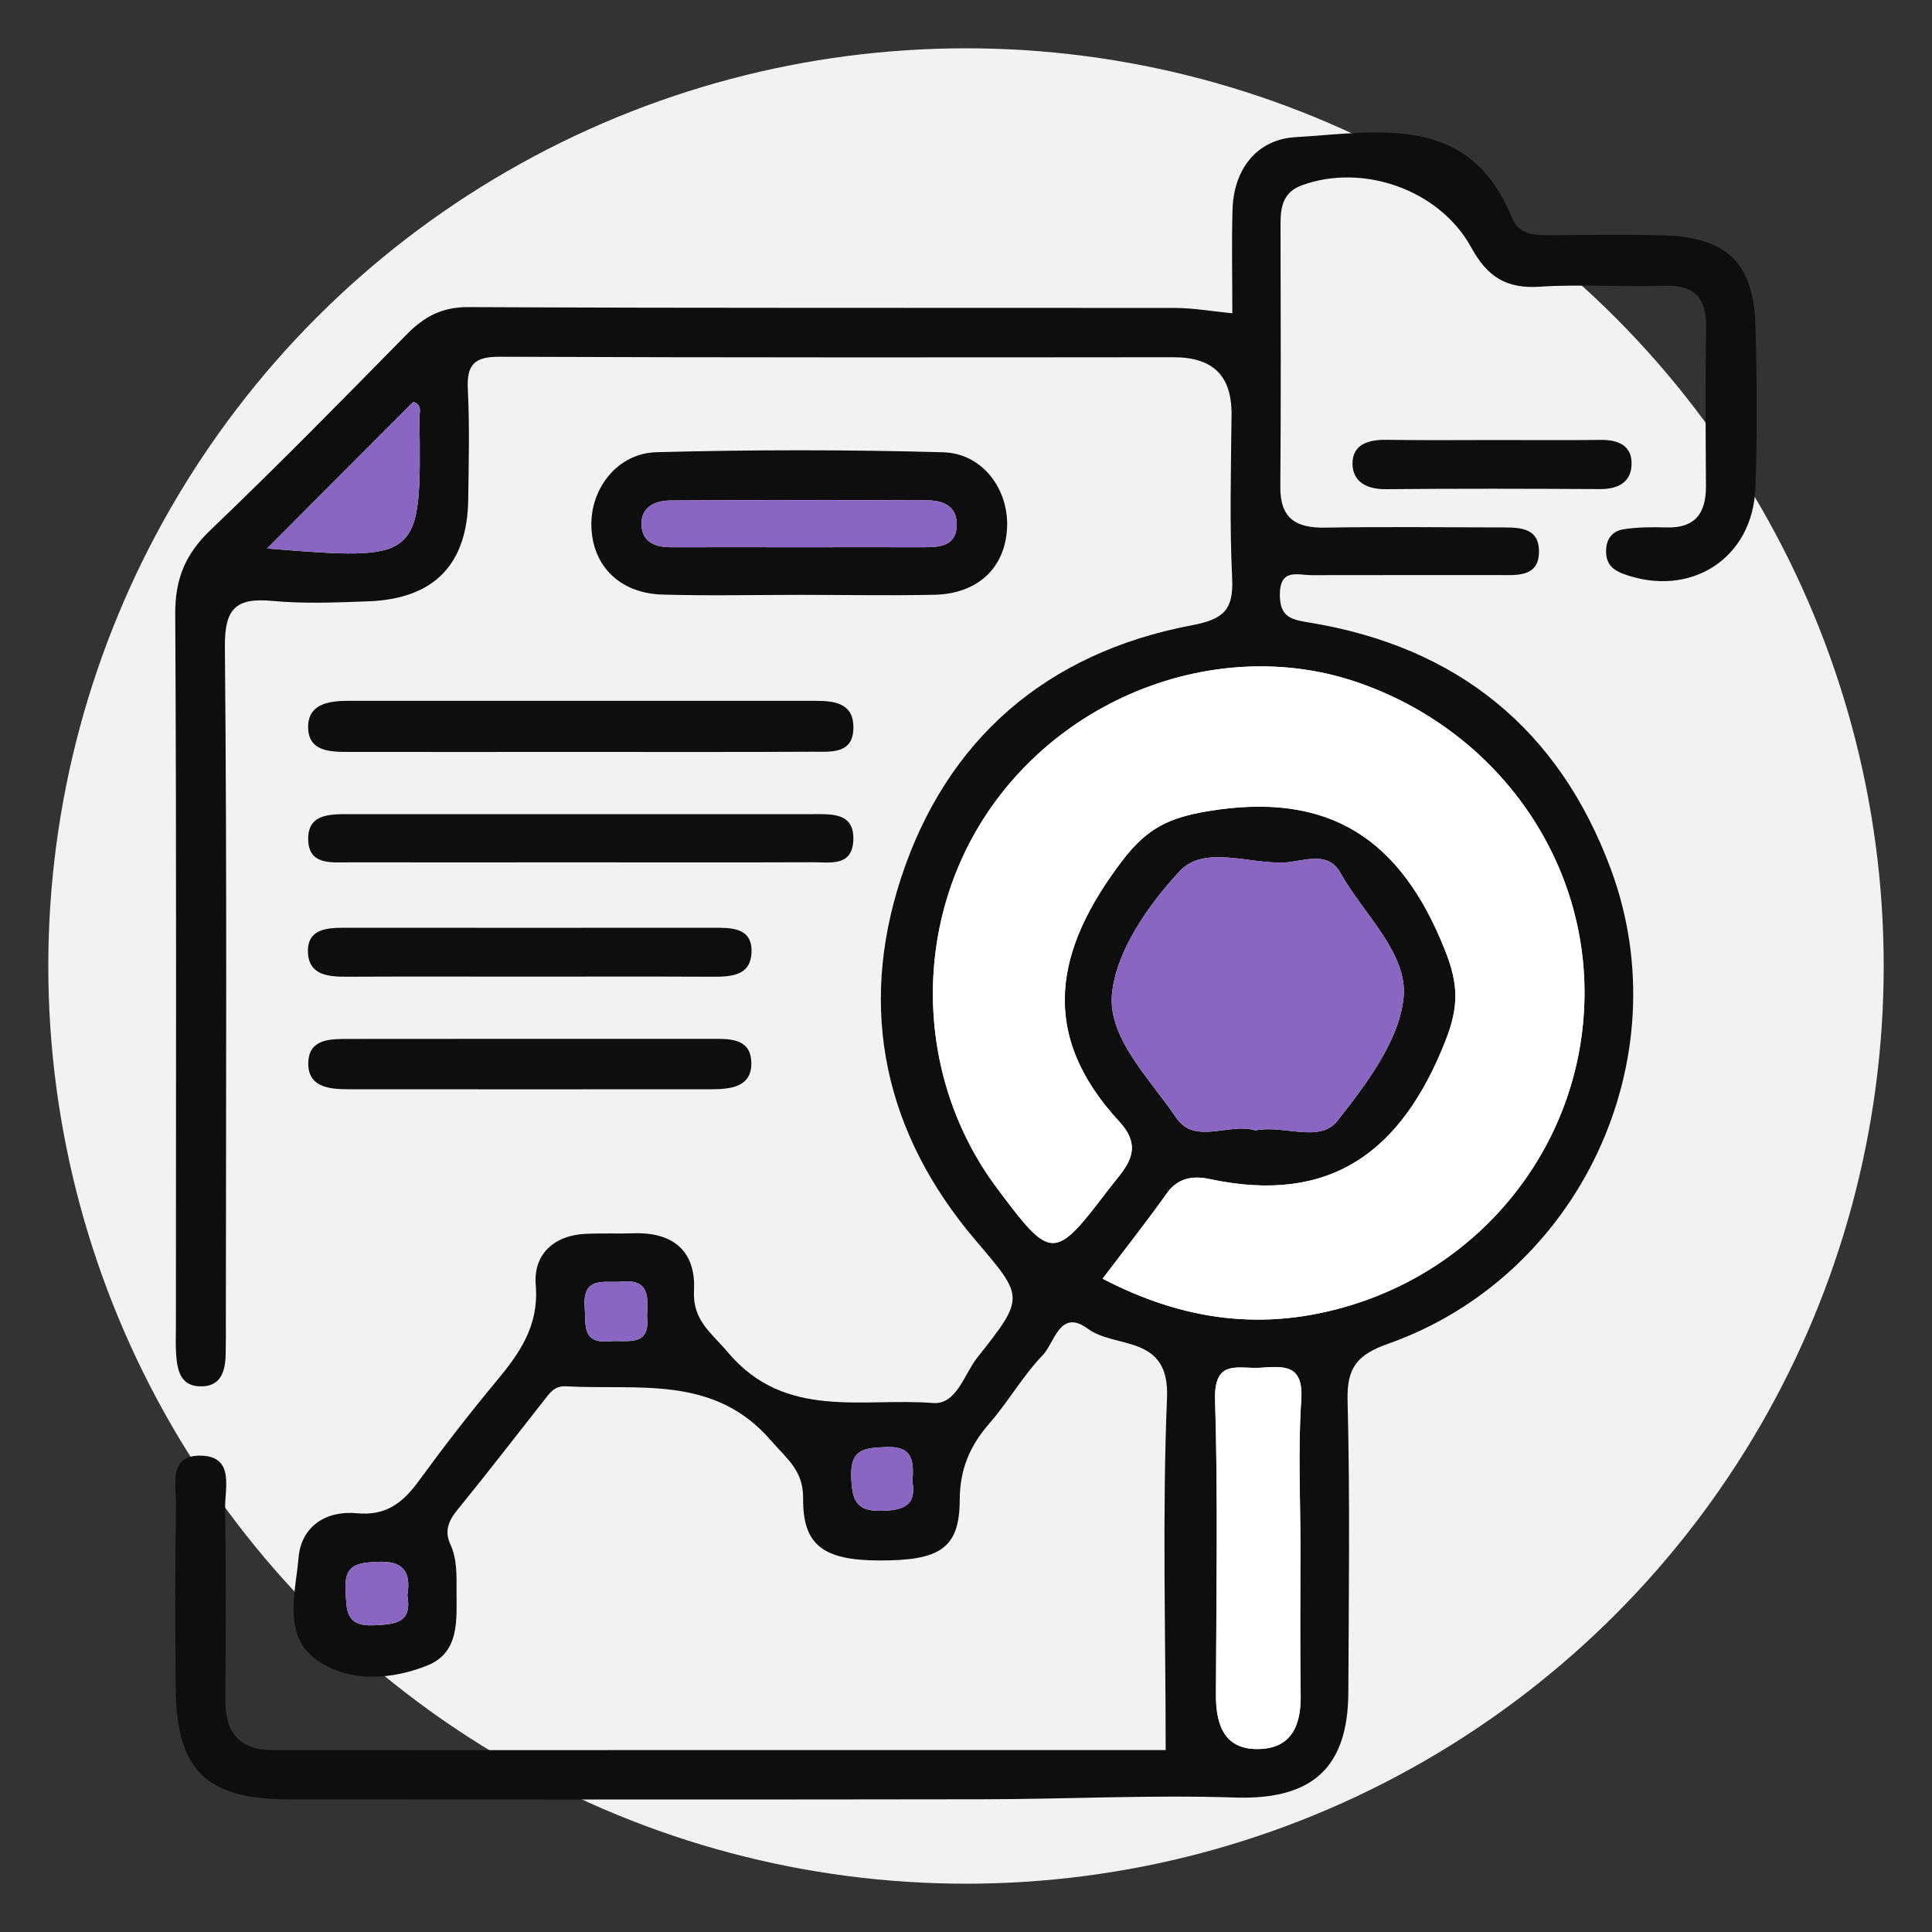 <svg xmlns="http://www.w3.org/2000/svg" xmlns:xlink="http://www.w3.org/1999/xlink" id="Capa_1" x="0px" y="0px" viewBox="0 0 200 200" style="enable-background:new 0 0 200 200;" xml:space="preserve"><rect x="0" y="0" width="200" height="200" fill="#333333" stroke="none"/><style type="text/css">	.st0{fill:#F2F2F2;}	.st1{fill:#0E0E0E;}	.st2{fill:#FFFFFF;}	.st3{fill:#8A66C3;}</style><g>	<circle class="st0" cx="100" cy="100" r="95"></circle>	<g>		<path class="st1" d="M127.57,32.43c0-3.8-0.08-7.26,0.02-10.72c0.12-4.23,2.55-7.28,6.5-7.51c8.52-0.5,17.98-2.6,22.42,8.33   c0.75,1.86,2.51,1.84,4.21,1.82c3.79-0.03,7.59-0.09,11.38,0.01c6.61,0.17,9.43,2.82,9.62,9.29c0.16,5.61,0.2,11.23,0,16.83   c-0.26,7.35-6.73,11.47-13.67,8.93c-1.03-0.38-1.7-0.96-1.78-2.08c-0.1-1.34,0.5-2.34,1.8-2.54c1.45-0.23,2.96-0.23,4.43-0.19   c3,0.09,4.11-1.48,4.1-4.28c-0.03-5.45-0.08-10.89,0.02-16.34c0.06-3.13-1.17-4.52-4.39-4.4c-4.28,0.15-8.59-0.18-12.86,0.1   c-3.45,0.23-5.42-1.05-7.06-4.05c-3.3-6.03-11.28-8.76-17.56-6.44c-1.92,0.71-2.19,2.21-2.19,3.97   c0.02,9.08,0.05,18.15-0.02,27.23c-0.03,3.29,1.62,4.28,4.64,4.23c5.94-0.1,11.88-0.04,17.82-0.02c1.97,0.01,4.42-0.21,4.31,2.66   c-0.09,2.52-2.37,2.27-4.17,2.27c-6.44,0.01-12.87-0.01-19.31,0.01c-1.49,0.01-3.36-0.78-3.34,2.08c0.02,2.33,1.26,2.53,3.07,2.83   c15.29,2.51,25.82,11.02,31.2,25.54c7.28,19.66-3.25,42.11-23.07,49.12c-3.2,1.13-4.28,2.47-4.19,5.88   c0.26,10.06,0.12,20.13,0.08,30.19c-0.03,7.95-3.88,11.15-11.71,10.9c-8.7-0.29-17.42,0.17-26.13,0.18   c-23.93,0.04-47.85,0.02-71.78,0.01c-8.62,0-11.69-2.99-11.77-11.51c-0.06-6.27-0.08-12.54,0.03-18.81   c0.04-2.11-0.87-5.39,2.65-5.26c3.42,0.12,2.4,3.37,2.43,5.48c0.11,6.6,0.07,13.2,0.03,19.8c-0.02,3.44,1.48,5.21,5.03,5.21   c30.85-0.02,61.7-0.01,92.31-0.01c0-12.31-0.36-24.42,0.14-36.49c0.27-6.59-5.33-5.02-8.2-7.13c-2.9-2.14-3.44,1.48-4.67,2.74   c-2.05,2.12-3.53,4.77-5.47,7c-2.04,2.34-3.11,4.75-3.12,7.99c-0.02,5.01-2.03,6.29-8.42,6.26c-5.67-0.03-7.84-1.58-7.79-6.41   c0.03-2.92-1.68-4.1-3.32-6c-5.92-6.86-13.77-5.2-21.22-5.62c-1.26-0.07-1.72,0.75-2.32,1.5c-2.96,3.75-5.87,7.54-8.89,11.24   c-0.94,1.14-1.41,2.23-0.78,3.59c0.72,1.56,0.65,3.21,0.65,4.86c0,2.98,0.34,6.36-3.02,7.71c-3.58,1.43-7.7,1.76-11.01-0.27   c-4.12-2.53-2.64-7.15-2.32-10.92c0.27-3.2,2.86-4.88,6.02-4.57c3.11,0.3,4.84-1.16,6.48-3.42c2.53-3.46,5.15-6.86,7.89-10.15   c2.46-2.95,4.51-5.79,4.16-10.07c-0.26-3.15,1.87-5.15,5.24-5.29c1.65-0.07,3.3,0,4.95-0.05c4.08-0.12,6.4,1.9,6.19,5.91   c-0.16,3.12,1.79,4.37,3.49,6.39c5.93,7.07,13.96,4.69,21.26,5.27c2.43,0.19,3.22-2.99,4.59-4.72c4.96-6.25,4.83-6.23-0.21-12.15   c-9.39-11.04-12.16-23.81-7.71-37.43c4.71-14.42,15.09-23.36,30.11-26.21c3.35-0.63,4.34-1.63,4.18-4.92   c-0.27-5.6-0.12-11.22-0.06-16.83c0.04-4.13-1.94-6-6.04-6C98.23,37,74.96,37.02,51.7,36.93c-2.64-0.01-3.4,0.86-3.27,3.39   c0.19,3.79,0.09,7.59,0.04,11.38c-0.09,6.75-3.54,10.3-10.36,10.55c-3.3,0.12-6.62,0.26-9.89-0.04c-3.75-0.35-4.98,0.72-4.94,4.75   c0.22,23.26,0.11,46.53,0.1,69.8c0,1.16,0.01,2.31-0.02,3.47c-0.04,1.82-0.56,3.4-2.76,3.28c-1.92-0.1-2.24-1.68-2.36-3.22   c-0.08-0.98-0.03-1.98-0.03-2.97c0-24.59,0.07-49.17-0.07-73.76c-0.02-3.6,1.03-6.18,3.62-8.66c6.91-6.61,13.61-13.43,20.31-20.25   c1.83-1.86,3.65-2.87,6.42-2.86c24.42,0.12,48.84,0.06,73.26,0.09C123.54,31.89,125.33,32.21,127.57,32.43z M114.14,132.37   c8.42,4.38,16.72,5.46,25.57,2.79c14.2-4.28,24.09-17.1,24.31-31.92c0.22-14.57-9.24-27.7-23.5-32.6   c-13.39-4.61-29.13,0.67-37.71,12.64c-8.46,11.79-8.3,28.06,0.37,39.69c5.65,7.57,5.94,7.58,11.52,0.23   c1.63-2.15,3.95-4.08,1.17-7.08c-8.39-9.06-6.72-17.79,0.29-27c2.56-3.36,4.8-4.47,8.93-5.15c12.58-2.08,19.94,2.94,24.48,14.37   c1.42,3.56,1.46,5.86,0.04,9.46c-4.52,11.44-11.88,16.93-24.4,14.26c-1.58-0.34-3.23-0.2-4.4,1.44   C118.73,126.43,116.5,129.26,114.14,132.37z M129.96,117.02c2.92-0.61,6.65,1.35,8.49-0.99c2.99-3.81,6.42-8.31,6.85-12.79   c0.44-4.58-4.16-8.61-6.54-12.88c-1.33-2.39-3.91-1.15-5.84-1.07c-3.67,0.15-8.28-1.84-10.83,0.92c-3.24,3.51-6.55,8.23-6.98,12.7   c-0.43,4.55,3.92,8.77,6.65,12.8C123.69,118.57,127.29,116.18,129.96,117.02z M134.62,160.23c0-5.09-0.26-10.2,0.09-15.27   c0.25-3.67-1.68-3.55-4.18-3.37c-2.27,0.17-4.87-1-4.74,3.32c0.31,10.18,0.12,20.37,0.09,30.56c-0.01,3.2,0.93,5.75,4.59,5.59   c3.28-0.14,4.22-2.53,4.18-5.54C134.56,170.42,134.61,165.32,134.62,160.23z M27.64,56.78c15.97,1.28,15.98,1.28,15.78-13.52   c-0.01-0.57,0.34-1.35-0.64-1.65C37.86,46.54,32.92,51.48,27.64,56.78z M42.17,165.13c0.4-2.44-0.42-3.58-3.12-3.45   c-2.06,0.1-3.42,0.29-3.28,2.87c0.11,2.08-0.06,3.84,2.95,3.7C40.95,168.14,42.68,168.03,42.17,165.13z M94.46,153.38   c0.12-2.02,0.14-3.69-2.68-3.58c-2.23,0.09-3.77,0.13-3.66,3.1c0.09,2.42,0.49,3.6,3.27,3.5   C93.72,156.32,94.85,155.72,94.46,153.38z M66.98,136.2c0.08-1.85,0.32-3.78-2.55-3.53c-1.84,0.16-4.16-0.63-3.9,2.67   c0.14,1.78-0.34,3.78,2.57,3.51C64.93,138.69,67.37,139.52,66.98,136.2z"></path>		<path class="st1" d="M82.92,61.58c-4.78,0-9.57,0.11-14.35-0.03c-4.4-0.13-7.22-2.95-7.35-7.02c-0.13-3.93,2.68-7.62,6.76-7.72   c9.89-0.26,19.79-0.27,29.67,0.01c4.09,0.12,6.81,3.87,6.6,7.87c-0.22,4.09-3.01,6.77-7.49,6.88   C92.16,61.67,87.54,61.58,82.92,61.58z M82.82,56.65c4.26,0,8.52-0.01,12.79,0c1.75,0.01,3.47-0.14,3.43-2.44   c-0.03-1.89-1.5-2.41-3.09-2.42c-8.85-0.03-17.7-0.04-26.56,0.02c-1.57,0.01-3.06,0.66-2.98,2.53c0.07,1.84,1.49,2.32,3.13,2.31   C73.97,56.64,78.39,56.65,82.82,56.65z"></path>		<path class="st1" d="M59.9,77.84c-7.9,0-15.8,0.01-23.69,0c-2.02,0-4.4,0-4.31-2.74c0.08-2.23,2.18-2.55,4.1-2.55   c16.12,0,32.25,0,48.37,0c1.89,0,3.9,0.18,3.97,2.6c0.09,2.98-2.34,2.66-4.26,2.67C76.03,77.86,67.97,77.84,59.9,77.84z"></path>		<path class="st1" d="M59.88,89.27c-7.92,0-15.84,0.01-23.76,0c-1.79,0-4.08,0.29-4.21-2.21c-0.15-2.81,2.18-2.78,4.23-2.78   c16.01,0,32.01,0,48.02,0c2.01,0,4.34-0.16,4.17,2.79c-0.16,2.67-2.45,2.18-4.19,2.19C76.05,89.29,67.97,89.27,59.88,89.27z"></path>		<path class="st1" d="M54.84,107.54c6.25,0,12.49,0,18.74,0c1.83,0,4.05-0.11,4.19,2.3c0.16,2.68-2.09,2.92-4.15,2.92   c-12.49,0.01-24.99,0.01-37.48,0c-2.03,0-4.36-0.18-4.22-2.87c0.12-2.37,2.33-2.34,4.18-2.34   C42.34,107.55,48.59,107.54,54.84,107.54z"></path>		<path class="st1" d="M54.68,101.1c-6.25,0-12.5-0.02-18.75,0.01c-1.93,0.01-3.95-0.15-4.05-2.5c-0.1-2.49,2-2.57,3.89-2.57   c12.66,0.01,25.32,0.01,37.99,0c1.86,0,4.05-0.07,4.04,2.41c-0.02,2.71-2.32,2.67-4.37,2.66C67.18,101.08,60.93,101.1,54.68,101.1   z"></path>		<path class="st1" d="M154.89,45.55c3.62,0,7.23,0.03,10.85-0.01c1.69-0.02,3.11,0.53,3.16,2.32c0.05,1.97-1.28,2.78-3.25,2.77   c-7.4-0.04-14.8-0.06-22.2,0.01c-1.97,0.02-3.43-0.78-3.44-2.64c-0.01-2.02,1.68-2.5,3.54-2.47   C147.33,45.59,151.11,45.55,154.89,45.55z"></path>		<path class="st2" d="M114.14,132.37c2.35-3.11,4.59-5.94,6.68-8.88c1.17-1.64,2.82-1.78,4.4-1.44   c12.52,2.68,19.88-2.82,24.4-14.26c1.42-3.6,1.38-5.89-0.04-9.46c-4.54-11.44-11.91-16.45-24.48-14.37   c-4.13,0.68-6.37,1.79-8.93,5.15c-7,9.2-8.68,17.93-0.29,27c2.78,3,0.46,4.93-1.17,7.08c-5.59,7.35-5.87,7.35-11.52-0.23   c-8.68-11.64-8.83-27.9-0.37-39.69c8.58-11.97,24.32-17.24,37.71-12.64c14.25,4.9,23.71,18.03,23.5,32.6   c-0.22,14.81-10.11,27.64-24.31,31.92C130.86,137.83,122.57,136.76,114.14,132.37z"></path>		<path class="st3" d="M129.96,117.02c-2.67-0.84-6.27,1.54-8.2-1.31c-2.72-4.03-7.08-8.24-6.65-12.8c0.42-4.47,3.74-9.19,6.98-12.7   c2.55-2.76,7.15-0.78,10.83-0.92c1.93-0.08,4.51-1.32,5.84,1.07c2.38,4.27,6.98,8.3,6.54,12.88c-0.43,4.48-3.87,8.98-6.85,12.79   C136.61,118.37,132.88,116.42,129.96,117.02z"></path>		<path class="st2" d="M134.62,160.23c0,5.09-0.05,10.19,0.02,15.28c0.04,3.01-0.9,5.4-4.18,5.54c-3.65,0.16-4.6-2.39-4.59-5.59   c0.03-10.19,0.22-20.38-0.09-30.56c-0.13-4.32,2.47-3.15,4.74-3.32c2.5-0.18,4.43-0.3,4.18,3.37   C134.36,150.03,134.62,155.14,134.62,160.23z"></path>		<path class="st3" d="M27.64,56.78c5.28-5.29,10.22-10.24,15.14-15.18c0.97,0.3,0.63,1.09,0.64,1.65   C43.62,58.06,43.61,58.06,27.64,56.78z"></path>		<path class="st3" d="M42.17,165.13c0.51,2.89-1.22,3.01-3.45,3.12c-3.01,0.15-2.84-1.61-2.95-3.7c-0.13-2.59,1.23-2.77,3.28-2.87   C41.75,161.55,42.57,162.7,42.17,165.13z"></path>		<path class="st3" d="M94.46,153.38c0.38,2.35-0.75,2.95-3.07,3.02c-2.78,0.09-3.19-1.09-3.27-3.5c-0.11-2.97,1.43-3.01,3.66-3.1   C94.61,149.69,94.59,151.35,94.46,153.38z"></path>		<path class="st3" d="M66.98,136.2c0.39,3.32-2.05,2.48-3.88,2.65c-2.9,0.27-2.42-1.73-2.57-3.51c-0.26-3.31,2.06-2.51,3.9-2.67   C67.3,132.42,67.06,134.35,66.98,136.2z"></path>		<path class="st3" d="M82.82,56.65c-4.43,0-8.85-0.01-13.28,0c-1.65,0.01-3.06-0.47-3.13-2.31c-0.07-1.88,1.41-2.52,2.98-2.53   c8.85-0.05,17.7-0.04,26.56-0.02c1.59,0.01,3.05,0.53,3.09,2.42c0.04,2.3-1.68,2.45-3.43,2.44   C91.34,56.64,87.08,56.65,82.82,56.65z"></path>	</g></g></svg>
